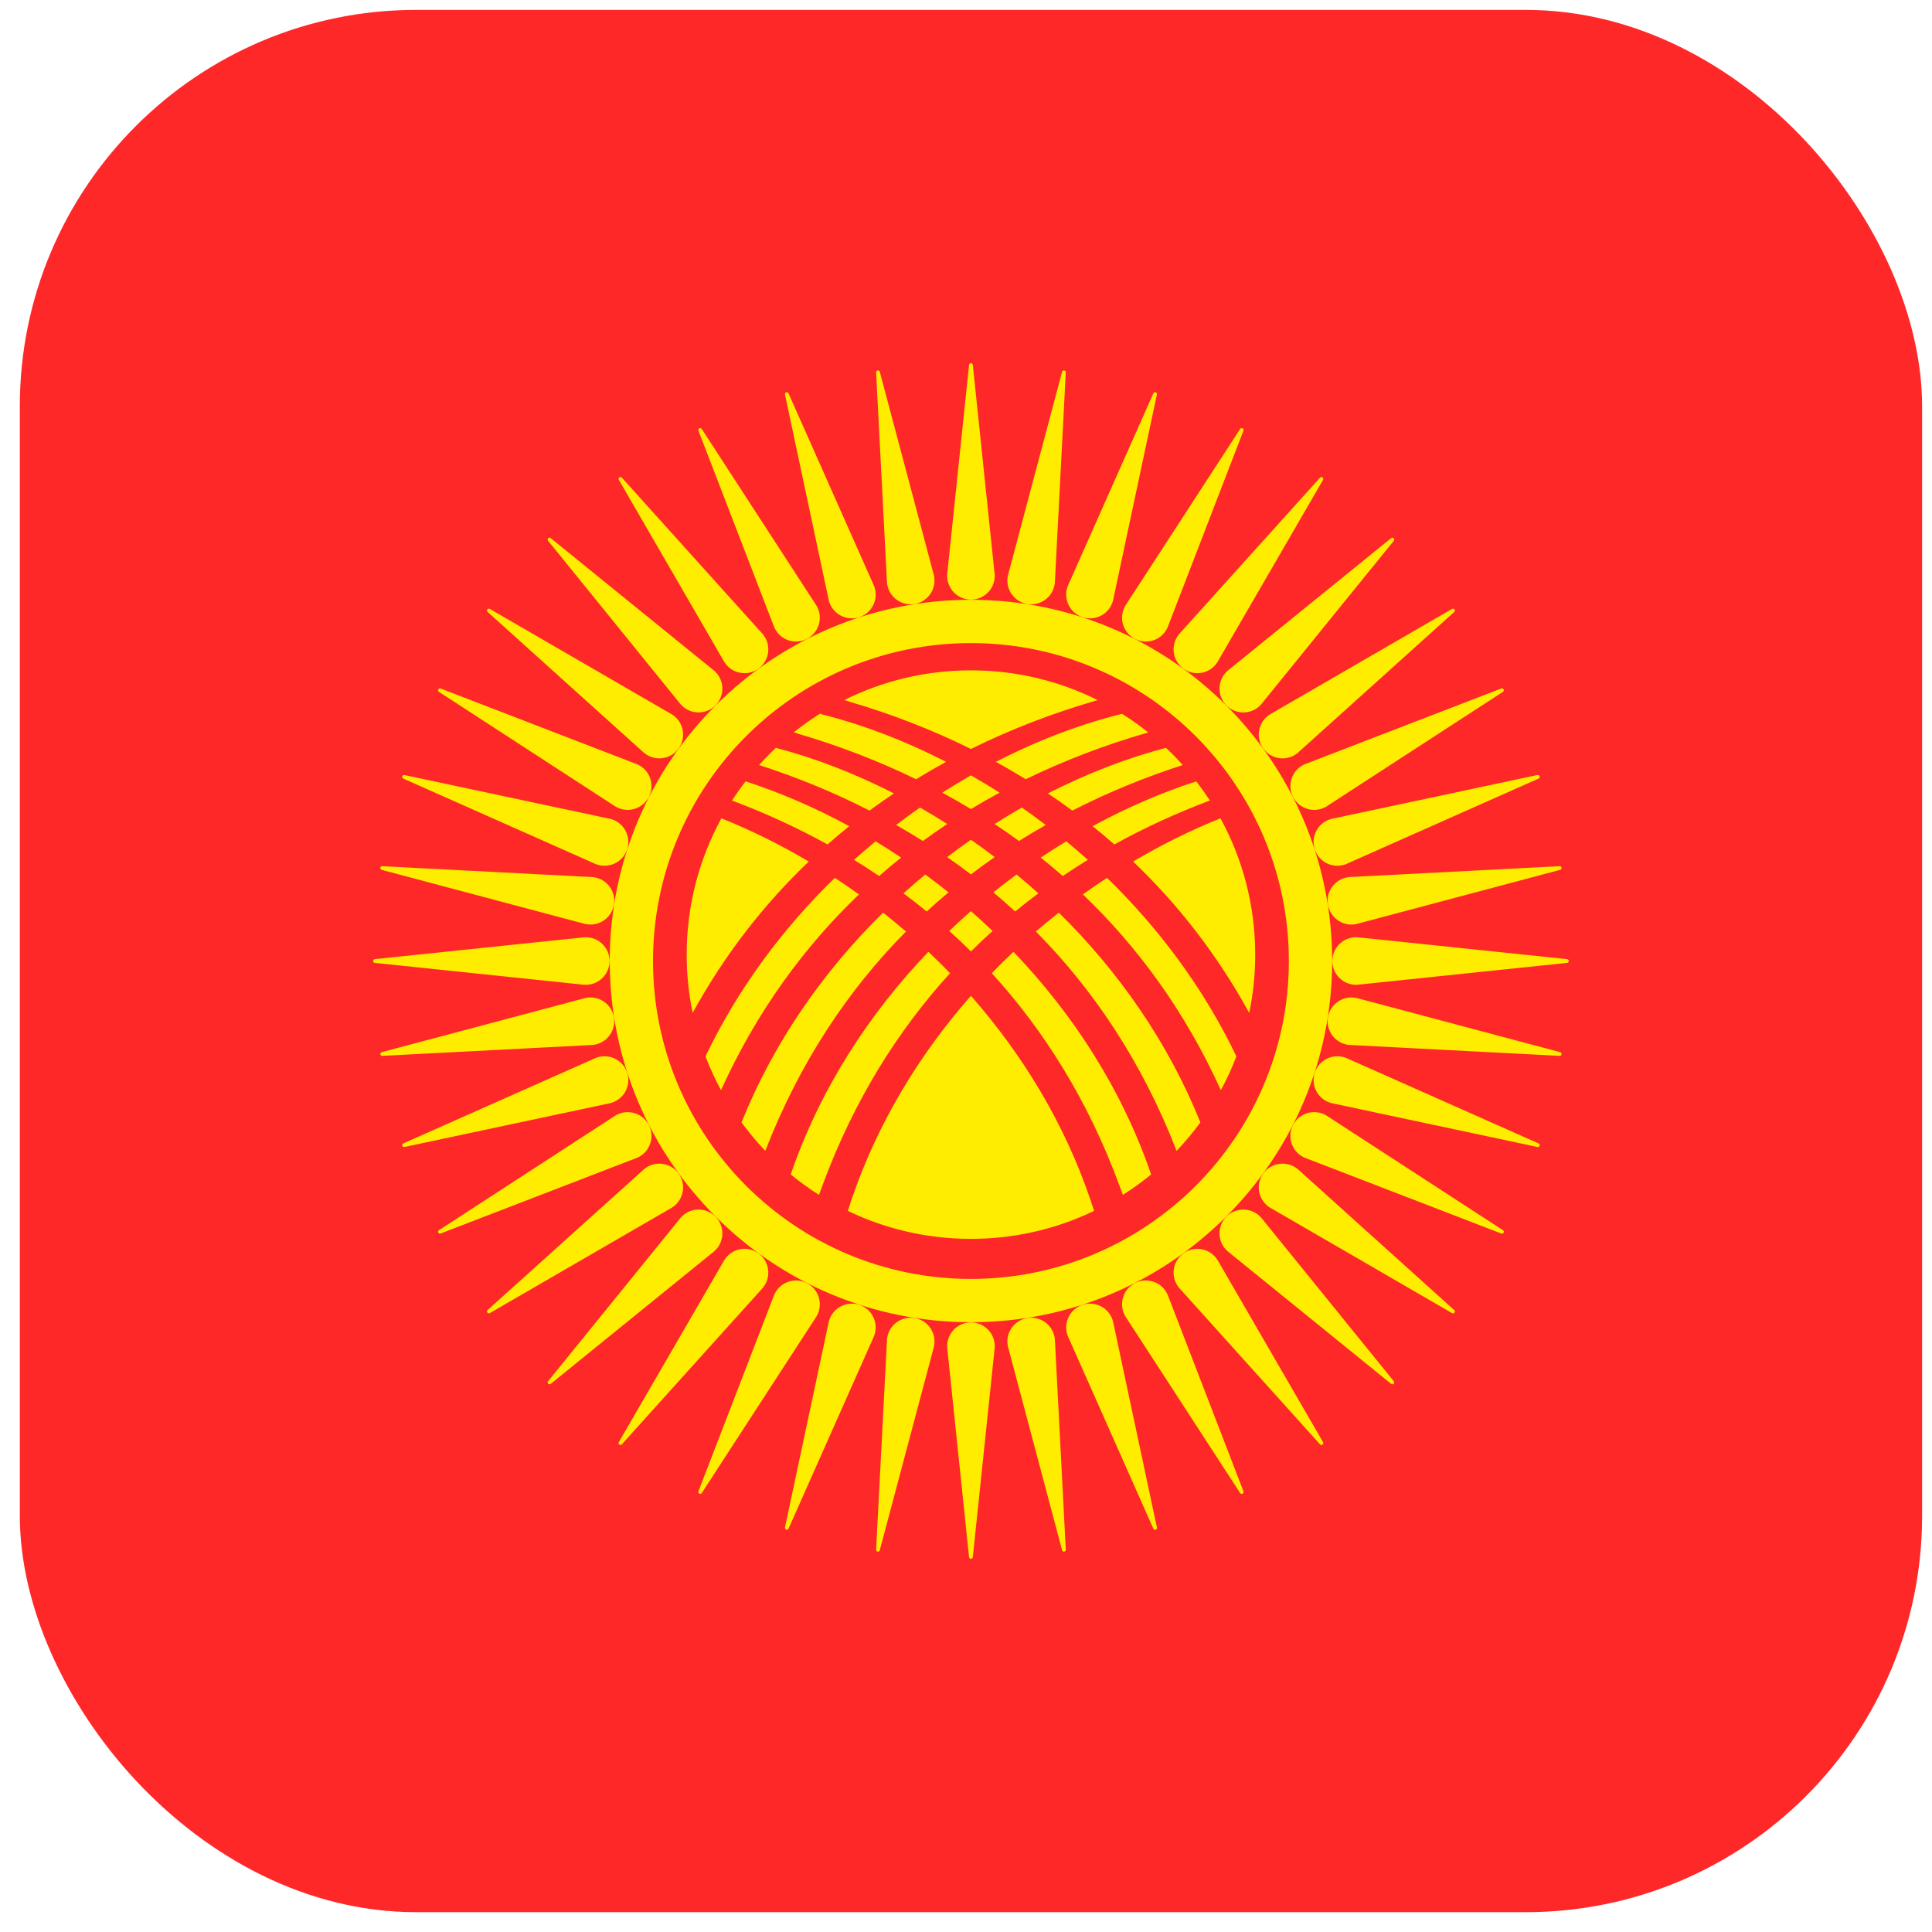 <svg width="65" height="65" viewBox="0 0 65 65" fill="none" xmlns="http://www.w3.org/2000/svg">
<g clip-path="url(#clip0_349_3558)">
<path d="M-20.667 0.333L86 0.333L86 64.333L-20.667 64.333L-20.667 0.333Z" fill="#FF2828"/>
<path fill-rule="evenodd" clip-rule="evenodd" d="M35.489 19.613L35.857 12.528C35.859 12.496 35.836 12.467 35.804 12.463C35.77 12.457 35.739 12.479 35.732 12.511L33.916 19.34C33.91 19.363 33.906 19.384 33.902 19.407C33.833 19.843 34.132 20.253 34.569 20.322C35.005 20.39 35.415 20.092 35.483 19.655C35.486 19.641 35.488 19.627 35.489 19.613ZM37.445 20.211L38.923 13.272C38.93 13.241 38.912 13.209 38.881 13.199C38.849 13.188 38.815 13.205 38.803 13.235L35.934 19.693C35.925 19.715 35.917 19.736 35.91 19.757C35.774 20.177 36.004 20.629 36.424 20.766C36.845 20.902 37.296 20.672 37.433 20.252C37.437 20.238 37.441 20.224 37.445 20.211ZM39.282 21.109L41.834 14.49C41.846 14.46 41.834 14.426 41.804 14.411C41.775 14.396 41.738 14.406 41.722 14.434L37.872 20.36C37.859 20.38 37.848 20.399 37.838 20.42C37.637 20.813 37.793 21.295 38.187 21.496C38.581 21.698 39.063 21.541 39.264 21.148C39.27 21.135 39.277 21.122 39.282 21.109ZM40.955 22.284L44.512 16.145C44.528 16.118 44.521 16.082 44.495 16.062C44.467 16.043 44.43 16.048 44.409 16.073L39.679 21.323C39.664 21.341 39.65 21.359 39.637 21.377C39.377 21.734 39.456 22.235 39.813 22.495C40.17 22.755 40.671 22.676 40.931 22.319C40.94 22.307 40.948 22.295 40.955 22.284ZM42.425 23.704L46.893 18.194C46.914 18.169 46.912 18.133 46.889 18.109C46.865 18.086 46.828 18.085 46.803 18.106L41.314 22.556C41.296 22.572 41.279 22.587 41.264 22.603C40.951 22.915 40.951 23.422 41.264 23.735C41.576 24.047 42.083 24.047 42.395 23.735C42.406 23.724 42.416 23.714 42.425 23.704ZM43.655 25.335L48.927 20.588C48.951 20.567 48.955 20.53 48.936 20.504C48.916 20.477 48.879 20.47 48.851 20.488L42.736 24.029C42.716 24.041 42.698 24.054 42.679 24.067C42.322 24.327 42.243 24.828 42.503 25.185C42.764 25.543 43.264 25.622 43.621 25.361C43.633 25.353 43.645 25.344 43.655 25.335ZM44.616 27.14L50.566 23.276C50.592 23.258 50.602 23.223 50.587 23.194C50.572 23.164 50.537 23.152 50.506 23.165L43.913 25.706C43.891 25.715 43.871 25.724 43.851 25.734C43.457 25.935 43.301 26.418 43.502 26.811C43.703 27.205 44.185 27.361 44.579 27.16C44.592 27.154 44.604 27.147 44.616 27.14ZM45.281 29.074L51.765 26.194C51.794 26.181 51.81 26.148 51.799 26.117C51.789 26.085 51.756 26.067 51.724 26.075L44.813 27.547C44.79 27.552 44.768 27.558 44.747 27.565C44.326 27.702 44.096 28.154 44.233 28.574C44.369 28.994 44.821 29.225 45.241 29.088C45.255 29.084 45.268 29.079 45.281 29.074ZM45.633 31.088L52.49 29.265C52.52 29.258 52.541 29.227 52.536 29.195C52.531 29.162 52.501 29.139 52.468 29.142L45.411 29.507C45.388 29.509 45.365 29.511 45.343 29.515C44.906 29.583 44.608 29.993 44.677 30.43C44.745 30.866 45.155 31.165 45.592 31.096C45.606 31.094 45.62 31.091 45.633 31.088ZM45.667 33.131L52.724 32.395C52.755 32.392 52.78 32.365 52.78 32.332C52.78 32.299 52.754 32.271 52.721 32.269L45.693 31.535C45.67 31.533 45.648 31.532 45.625 31.532C45.183 31.532 44.825 31.89 44.825 32.332C44.825 32.774 45.183 33.133 45.625 33.133C45.639 33.133 45.654 33.132 45.667 33.131ZM45.385 35.155L52.47 35.523C52.502 35.525 52.531 35.502 52.536 35.47C52.541 35.437 52.52 35.406 52.487 35.398L45.659 33.581C45.636 33.576 45.614 33.572 45.592 33.568C45.155 33.499 44.745 33.798 44.677 34.235C44.608 34.671 44.906 35.081 45.343 35.15C45.357 35.152 45.371 35.154 45.385 35.155ZM44.787 37.111L51.726 38.589C51.757 38.596 51.789 38.578 51.799 38.547C51.81 38.515 51.793 38.481 51.763 38.469L45.305 35.6C45.283 35.591 45.263 35.583 45.241 35.576C44.821 35.44 44.369 35.67 44.233 36.09C44.096 36.511 44.326 36.962 44.747 37.099C44.761 37.103 44.774 37.107 44.787 37.111ZM43.889 38.948L50.508 41.5C50.538 41.512 50.572 41.499 50.587 41.47C50.603 41.44 50.592 41.404 50.564 41.387L44.638 37.538C44.618 37.525 44.599 37.514 44.579 37.504C44.185 37.303 43.703 37.459 43.502 37.853C43.301 38.247 43.457 38.729 43.851 38.93C43.864 38.936 43.877 38.943 43.889 38.948ZM42.715 40.621L48.853 44.178C48.88 44.194 48.917 44.187 48.936 44.16C48.956 44.133 48.951 44.096 48.925 44.075L43.675 39.345C43.657 39.33 43.64 39.316 43.621 39.303C43.264 39.043 42.764 39.122 42.503 39.479C42.243 39.836 42.322 40.337 42.679 40.597C42.691 40.606 42.703 40.614 42.715 40.621ZM41.294 42.091L46.805 46.559C46.829 46.58 46.866 46.578 46.889 46.555C46.913 46.531 46.913 46.493 46.892 46.469L42.442 40.98C42.426 40.962 42.411 40.945 42.395 40.929C42.083 40.617 41.576 40.617 41.263 40.929C40.951 41.242 40.951 41.749 41.263 42.061C41.274 42.072 41.284 42.081 41.294 42.091ZM39.663 43.321L44.41 48.593C44.431 48.617 44.468 48.621 44.495 48.602C44.522 48.582 44.528 48.545 44.511 48.517L40.969 42.402C40.957 42.382 40.944 42.364 40.931 42.346C40.671 41.988 40.17 41.909 39.813 42.169C39.456 42.429 39.377 42.93 39.637 43.288C39.645 43.299 39.654 43.311 39.663 43.321ZM37.858 44.282L41.723 50.232C41.74 50.258 41.775 50.269 41.804 50.254C41.834 50.238 41.847 50.203 41.834 50.172L39.292 43.579C39.283 43.557 39.274 43.537 39.264 43.517C39.063 43.123 38.581 42.967 38.187 43.168C37.793 43.369 37.637 43.851 37.838 44.245C37.844 44.258 37.852 44.27 37.858 44.282ZM35.924 44.947L38.804 51.431C38.817 51.46 38.85 51.476 38.881 51.465C38.913 51.455 38.931 51.422 38.923 51.39L37.451 44.479C37.446 44.456 37.44 44.434 37.433 44.413C37.296 43.992 36.845 43.762 36.424 43.898C36.004 44.035 35.774 44.487 35.91 44.907C35.915 44.921 35.919 44.934 35.924 44.947ZM33.91 45.299L35.733 52.156C35.741 52.186 35.771 52.207 35.804 52.202C35.837 52.197 35.859 52.167 35.857 52.134L35.491 45.077C35.49 45.054 35.487 45.031 35.484 45.009C35.415 44.572 35.005 44.274 34.569 44.343C34.132 44.411 33.834 44.821 33.902 45.258C33.904 45.272 33.907 45.286 33.91 45.299ZM31.867 45.334L32.603 52.389C32.606 52.421 32.633 52.446 32.666 52.446C32.7 52.446 32.727 52.42 32.729 52.387L33.464 45.359C33.466 45.336 33.467 45.313 33.467 45.291C33.467 44.849 33.108 44.49 32.666 44.49C32.224 44.49 31.866 44.849 31.866 45.291C31.866 45.305 31.866 45.32 31.867 45.334ZM29.843 45.051L29.476 52.136C29.474 52.168 29.496 52.197 29.529 52.202C29.562 52.207 29.593 52.186 29.6 52.153L31.417 45.325C31.422 45.302 31.427 45.28 31.43 45.258C31.499 44.821 31.201 44.411 30.764 44.343C30.327 44.274 29.917 44.572 29.849 45.009C29.846 45.023 29.845 45.038 29.843 45.051ZM27.887 44.453L26.409 51.392C26.402 51.423 26.42 51.455 26.451 51.465C26.483 51.476 26.517 51.459 26.529 51.429L29.398 44.971C29.407 44.949 29.415 44.928 29.422 44.907C29.559 44.487 29.328 44.035 28.908 43.898C28.488 43.762 28.036 43.992 27.899 44.413C27.895 44.426 27.891 44.44 27.887 44.453ZM26.05 43.555L23.498 50.175C23.486 50.204 23.499 50.239 23.528 50.254C23.558 50.269 23.594 50.258 23.611 50.23L27.461 44.304C27.473 44.284 27.484 44.265 27.494 44.245C27.695 43.851 27.539 43.369 27.145 43.168C26.752 42.967 26.269 43.123 26.069 43.517C26.062 43.53 26.056 43.543 26.05 43.555ZM24.377 42.38L20.82 48.519C20.804 48.546 20.811 48.583 20.838 48.602C20.865 48.621 20.902 48.617 20.923 48.591L25.653 43.341C25.668 43.323 25.682 43.306 25.695 43.288C25.956 42.93 25.877 42.429 25.519 42.169C25.162 41.909 24.661 41.988 24.401 42.346C24.392 42.357 24.384 42.369 24.377 42.38ZM22.908 40.96L18.439 46.471C18.419 46.495 18.42 46.532 18.443 46.555C18.467 46.579 18.505 46.58 18.529 46.558L24.018 42.108C24.037 42.093 24.053 42.077 24.069 42.061C24.381 41.749 24.381 41.242 24.069 40.929C23.756 40.617 23.249 40.617 22.937 40.929C22.927 40.94 22.917 40.95 22.908 40.96ZM21.677 39.329L16.405 44.076C16.381 44.097 16.377 44.134 16.396 44.16C16.416 44.187 16.453 44.194 16.481 44.177L22.596 40.635C22.616 40.623 22.635 40.611 22.653 40.597C23.01 40.337 23.089 39.836 22.829 39.479C22.569 39.122 22.068 39.043 21.711 39.303C21.699 39.311 21.688 39.32 21.677 39.329ZM20.716 37.524L14.767 41.389C14.74 41.406 14.73 41.441 14.745 41.47C14.76 41.5 14.796 41.513 14.826 41.499L21.419 38.958C21.441 38.949 21.462 38.94 21.482 38.93C21.875 38.729 22.032 38.247 21.831 37.853C21.63 37.459 21.147 37.303 20.754 37.504C20.741 37.51 20.728 37.517 20.716 37.524ZM20.051 35.59L13.567 38.47C13.538 38.483 13.523 38.516 13.533 38.547C13.543 38.579 13.576 38.597 13.608 38.589L20.52 37.117C20.543 37.112 20.564 37.106 20.586 37.099C21.006 36.962 21.236 36.511 21.1 36.09C20.963 35.67 20.512 35.44 20.091 35.576C20.077 35.581 20.064 35.585 20.051 35.59ZM19.699 33.576L12.843 35.399C12.812 35.407 12.791 35.437 12.796 35.47C12.802 35.503 12.832 35.526 12.864 35.523L19.921 35.157C19.945 35.156 19.967 35.153 19.989 35.15C20.426 35.081 20.724 34.671 20.656 34.235C20.587 33.798 20.177 33.499 19.741 33.568C19.726 33.57 19.712 33.573 19.699 33.576ZM19.665 31.533L12.609 32.269C12.577 32.272 12.552 32.299 12.552 32.332C12.552 32.365 12.578 32.393 12.611 32.395L19.639 33.13C19.662 33.132 19.685 33.133 19.707 33.133C20.149 33.133 20.508 32.774 20.508 32.332C20.508 31.89 20.149 31.532 19.707 31.532C19.693 31.532 19.678 31.532 19.665 31.533ZM19.947 29.509L12.862 29.142C12.83 29.14 12.802 29.162 12.796 29.195C12.791 29.228 12.813 29.259 12.845 29.266L19.674 31.083C19.697 31.088 19.718 31.093 19.741 31.096C20.177 31.165 20.587 30.866 20.656 30.43C20.724 29.993 20.426 29.583 19.989 29.515C19.975 29.512 19.961 29.511 19.947 29.509ZM20.545 27.553L13.606 26.075C13.575 26.068 13.543 26.086 13.533 26.117C13.523 26.149 13.539 26.183 13.569 26.195L20.027 29.064C20.049 29.073 20.07 29.081 20.091 29.088C20.512 29.225 20.963 28.994 21.1 28.574C21.236 28.154 21.006 27.702 20.586 27.565C20.572 27.561 20.558 27.557 20.545 27.553ZM21.443 25.716L14.824 23.164C14.794 23.152 14.76 23.165 14.745 23.194C14.729 23.224 14.74 23.26 14.769 23.277L20.694 27.127C20.714 27.139 20.734 27.15 20.754 27.16C21.147 27.361 21.63 27.205 21.831 26.811C22.032 26.418 21.875 25.935 21.482 25.734C21.469 25.728 21.456 25.722 21.443 25.716ZM22.618 24.043L16.479 20.486C16.452 20.47 16.416 20.477 16.396 20.504C16.377 20.531 16.382 20.568 16.407 20.589L21.657 25.319C21.675 25.334 21.693 25.348 21.711 25.361C22.068 25.622 22.569 25.543 22.829 25.185C23.089 24.828 23.01 24.327 22.653 24.067C22.641 24.058 22.629 24.05 22.618 24.043ZM24.038 22.573L18.528 18.105C18.503 18.085 18.466 18.086 18.443 18.109C18.42 18.133 18.419 18.171 18.441 18.195L22.89 23.684C22.906 23.703 22.921 23.719 22.937 23.735C23.249 24.047 23.756 24.047 24.069 23.735C24.381 23.422 24.381 22.915 24.069 22.603C24.059 22.593 24.048 22.583 24.038 22.573ZM25.67 21.343L20.922 16.071C20.901 16.047 20.864 16.043 20.838 16.062C20.811 16.082 20.804 16.119 20.822 16.147L24.363 22.262C24.375 22.282 24.388 22.3 24.401 22.319C24.661 22.676 25.162 22.755 25.519 22.495C25.877 22.235 25.956 21.734 25.695 21.377C25.687 21.365 25.678 21.354 25.67 21.343ZM27.474 20.382L23.61 14.433C23.593 14.406 23.557 14.396 23.528 14.411C23.498 14.426 23.486 14.462 23.499 14.492L26.04 21.085C26.049 21.107 26.058 21.128 26.069 21.148C26.269 21.541 26.752 21.698 27.145 21.496C27.539 21.295 27.695 20.813 27.494 20.42C27.488 20.407 27.481 20.394 27.474 20.382ZM29.408 19.717L26.528 13.233C26.515 13.204 26.482 13.189 26.451 13.199C26.419 13.209 26.401 13.242 26.41 13.274L27.881 20.186C27.887 20.209 27.892 20.23 27.899 20.252C28.036 20.672 28.488 20.902 28.908 20.766C29.328 20.629 29.559 20.177 29.422 19.757C29.418 19.743 29.413 19.73 29.408 19.717ZM31.423 19.365L29.599 12.508C29.592 12.478 29.561 12.457 29.529 12.463C29.496 12.468 29.473 12.498 29.476 12.53L29.841 19.587C29.843 19.611 29.845 19.633 29.849 19.655C29.917 20.092 30.327 20.39 30.764 20.322C31.201 20.253 31.499 19.843 31.43 19.407C31.428 19.392 31.425 19.378 31.423 19.365ZM33.465 19.331L32.729 12.275C32.726 12.243 32.699 12.218 32.666 12.218C32.633 12.218 32.605 12.244 32.603 12.277L31.869 19.305C31.867 19.328 31.866 19.351 31.866 19.373C31.866 19.815 32.224 20.174 32.666 20.174C33.108 20.174 33.467 19.815 33.467 19.373C33.467 19.359 33.466 19.344 33.465 19.331ZM32.666 20.179C39.378 20.179 44.819 25.62 44.819 32.332C44.819 39.044 39.378 44.485 32.666 44.485C25.954 44.485 20.514 39.044 20.514 32.332C20.514 25.62 25.954 20.179 32.666 20.179ZM32.666 21.636C38.573 21.636 43.362 26.425 43.362 32.332C43.362 38.239 38.573 43.028 32.666 43.028C26.759 43.028 21.97 38.239 21.97 32.332C21.97 26.425 26.759 21.636 32.666 21.636ZM23.735 35.542C24.829 33.255 26.34 31.234 28.088 29.534C28.361 29.713 28.631 29.899 28.899 30.092C27.064 31.846 25.465 34.017 24.258 36.677C24.06 36.313 23.885 35.934 23.735 35.542ZM33.421 30.022C33.669 30.23 33.913 30.444 34.154 30.666C34.41 30.456 34.671 30.252 34.934 30.056C34.694 29.838 34.45 29.627 34.202 29.422C33.938 29.615 33.678 29.815 33.421 30.022ZM31.866 28.836C32.136 29.023 32.403 29.217 32.666 29.418C32.929 29.217 33.196 29.023 33.466 28.836C33.202 28.634 32.936 28.44 32.666 28.252C32.397 28.44 32.13 28.634 31.866 28.836ZM31.938 31.32C32.185 31.543 32.428 31.773 32.666 32.01C32.905 31.773 33.147 31.543 33.394 31.32C33.156 31.092 32.913 30.87 32.666 30.654C32.419 30.87 32.177 31.092 31.938 31.32ZM30.398 30.056C30.662 30.252 30.922 30.456 31.178 30.666C31.419 30.444 31.664 30.23 31.912 30.022C31.654 29.815 31.394 29.615 31.13 29.422C30.883 29.627 30.638 29.838 30.398 30.056ZM35.183 27.756C34.918 27.553 34.65 27.358 34.379 27.169C34.071 27.345 33.765 27.53 33.462 27.723C33.738 27.906 34.012 28.097 34.283 28.294C34.58 28.107 34.88 27.927 35.183 27.756ZM36.599 28.929C36.361 28.716 36.119 28.507 35.875 28.305C35.585 28.48 35.298 28.663 35.014 28.853C35.265 29.052 35.512 29.259 35.755 29.472C36.033 29.284 36.315 29.104 36.599 28.929ZM31.703 26.669C32.021 26.465 32.342 26.271 32.666 26.086C32.99 26.271 33.312 26.465 33.63 26.669C33.306 26.844 32.984 27.027 32.666 27.22C32.348 27.027 32.026 26.844 31.703 26.669ZM30.149 27.756C30.414 27.553 30.682 27.358 30.953 27.169C31.262 27.345 31.568 27.53 31.871 27.723C31.594 27.906 31.32 28.097 31.049 28.294C30.752 28.107 30.452 27.927 30.149 27.756ZM28.734 28.929C28.971 28.716 29.213 28.507 29.458 28.305C29.747 28.48 30.034 28.663 30.318 28.853C30.068 29.052 29.82 29.259 29.577 29.472C29.299 29.284 29.017 29.104 28.734 28.929ZM24.271 27.532C25.261 27.928 26.247 28.415 27.21 28.986C25.728 30.399 24.398 32.084 23.304 34.077C23.172 33.444 23.103 32.788 23.103 32.117C23.103 30.455 23.526 28.893 24.271 27.532ZM25.084 26.288C26.25 26.665 27.424 27.171 28.572 27.796C28.325 27.994 28.081 28.199 27.841 28.41C26.792 27.831 25.715 27.341 24.628 26.933C24.772 26.711 24.924 26.496 25.084 26.288ZM26.104 25.16C27.422 25.506 28.762 26.022 30.076 26.694C29.799 26.88 29.524 27.072 29.254 27.271C28.039 26.649 26.791 26.143 25.54 25.739C25.72 25.538 25.908 25.345 26.104 25.16ZM27.591 24.01C27.619 24.02 27.649 24.03 27.68 24.041C27.715 24.05 27.75 24.059 27.785 24.068C29.128 24.417 30.493 24.944 31.83 25.632C31.491 25.817 31.154 26.012 30.821 26.216C29.527 25.586 28.201 25.084 26.877 24.693C26.865 24.69 26.791 24.665 26.708 24.636C26.99 24.411 27.285 24.202 27.591 24.01ZM36.926 23.552C36.874 23.569 36.837 23.581 36.826 23.585C35.429 23.992 34.029 24.524 32.666 25.198C31.33 24.536 29.957 24.013 28.586 23.609C28.56 23.601 28.533 23.593 28.507 23.585C28.469 23.576 28.435 23.565 28.404 23.554C29.687 22.913 31.134 22.553 32.666 22.553C34.197 22.553 35.643 22.913 36.926 23.552ZM38.633 24.643C38.598 24.654 38.565 24.663 38.537 24.67C37.186 25.063 35.832 25.573 34.511 26.216C34.178 26.012 33.842 25.817 33.502 25.632C34.874 24.926 36.276 24.39 37.652 24.041C37.686 24.035 37.72 24.027 37.754 24.017C38.059 24.21 38.353 24.418 38.633 24.643ZM39.792 25.739C38.541 26.143 37.294 26.649 36.078 27.271C35.808 27.072 35.534 26.88 35.257 26.694C36.57 26.022 37.91 25.506 39.228 25.16C39.424 25.345 39.612 25.538 39.792 25.739ZM40.704 26.933C39.617 27.341 38.54 27.831 37.492 28.41C37.251 28.199 37.007 27.994 36.76 27.796C37.908 27.171 39.082 26.665 40.248 26.288C40.408 26.496 40.561 26.711 40.704 26.933ZM42.028 34.077C40.934 32.084 39.605 30.399 38.122 28.986C39.085 28.415 40.071 27.928 41.061 27.532C41.806 28.893 42.23 30.455 42.23 32.117C42.23 32.788 42.16 33.444 42.028 34.077ZM41.074 36.677C39.868 34.017 38.268 31.846 36.433 30.092C36.701 29.899 36.971 29.713 37.244 29.534C38.992 31.234 40.504 33.255 41.597 35.542C41.447 35.933 41.273 36.313 41.074 36.677ZM39.585 38.719C38.42 35.716 36.778 33.286 34.852 31.34C35.105 31.122 35.362 30.91 35.622 30.704C37.615 32.664 39.293 35.045 40.385 37.763C40.139 38.099 39.872 38.419 39.585 38.719ZM37.779 40.199L37.652 39.858C36.596 37.005 35.115 34.658 33.368 32.742C33.606 32.496 33.849 32.256 34.097 32.022C36.097 34.11 37.741 36.637 38.729 39.513C38.428 39.76 38.11 39.99 37.779 40.199ZM28.526 40.74L28.648 40.358C29.53 37.77 30.941 35.463 32.666 33.503C34.391 35.463 35.803 37.77 36.684 40.358L36.809 40.739C35.556 41.342 34.151 41.68 32.666 41.68C31.183 41.68 29.779 41.343 28.526 40.74ZM26.603 39.513C27.592 36.637 29.235 34.11 31.235 32.022C31.483 32.256 31.726 32.496 31.964 32.742C30.218 34.658 28.736 37.005 27.68 39.858L27.553 40.2C27.222 39.99 26.905 39.76 26.603 39.513ZM24.947 37.763C26.039 35.045 27.718 32.664 29.711 30.704C29.971 30.91 30.227 31.122 30.48 31.34C28.554 33.286 26.913 35.716 25.748 38.719C25.461 38.419 25.194 38.099 24.947 37.763Z" fill="#FFED00"/>
</g>
<defs>
<clipPath id="clip0_349_3558">
<rect x="0.667" y="0.333" width="64" height="64" rx="13.333" fill="white"/>
</clipPath>
</defs>
</svg>
